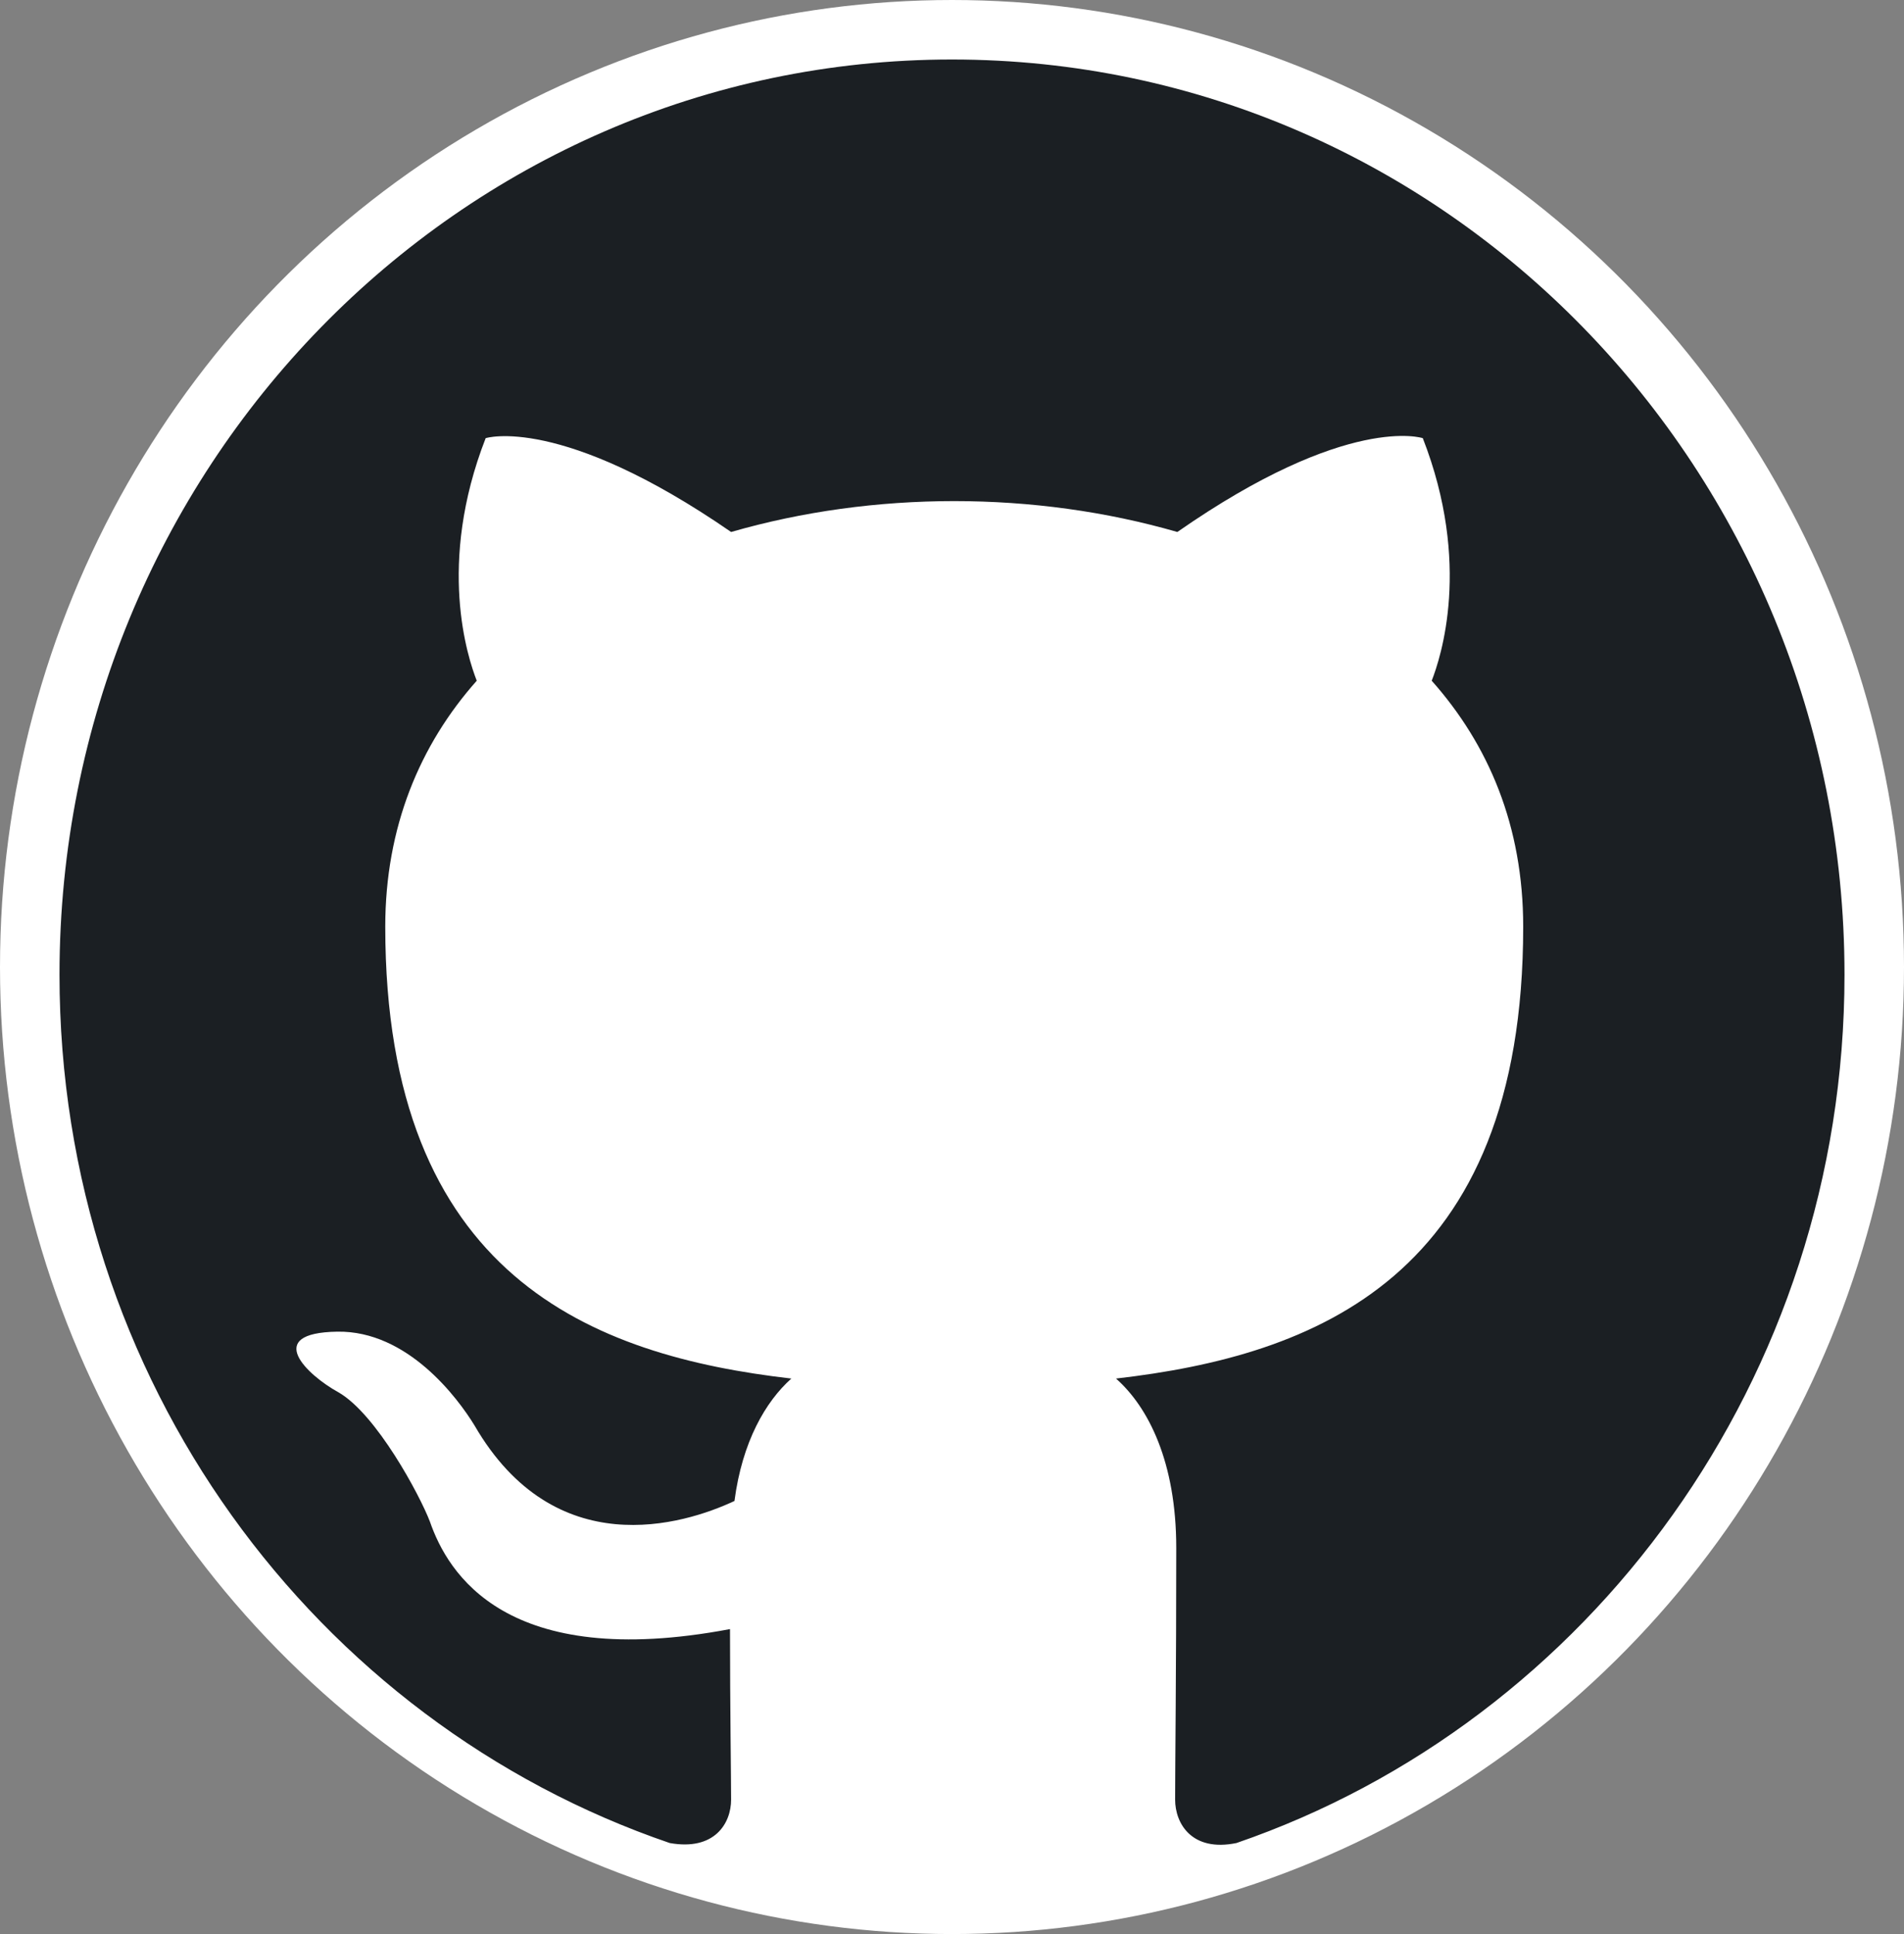 <svg width="64" height="65" viewBox="0 0 64 65" fill="none" xmlns="http://www.w3.org/2000/svg">
<rect x="0" y="0" width="64" height="65" fill="#808080" stroke="none"/>
<ellipse cx="32" cy="32.5" rx="32" ry="32.5" fill="white"/>
<path fill-rule="evenodd" clip-rule="evenodd" d="M32 2C15.425 2 2 15.765 2 32.759C2 46.37 10.588 57.866 22.512 61.941C24.012 62.21 24.575 61.288 24.575 60.48C24.575 59.75 24.538 57.327 24.538 54.751C17 56.174 15.05 52.867 14.45 51.137C14.113 50.253 12.65 47.523 11.375 46.792C10.325 46.216 8.825 44.793 11.338 44.755C13.7 44.716 15.387 46.985 15.95 47.907C18.65 52.56 22.962 51.253 24.688 50.445C24.95 48.446 25.738 47.1 26.6 46.331C19.925 45.562 12.95 42.909 12.95 31.144C12.95 27.799 14.113 25.031 16.025 22.878C15.725 22.109 14.675 18.956 16.325 14.726C16.325 14.726 18.837 13.919 24.575 17.879C26.975 17.187 29.525 16.841 32.075 16.841C34.625 16.841 37.175 17.187 39.575 17.879C45.312 13.881 47.825 14.726 47.825 14.726C49.475 18.956 48.425 22.109 48.125 22.878C50.038 25.031 51.2 27.761 51.2 31.144C51.2 42.948 44.188 45.562 37.513 46.331C38.6 47.292 39.538 49.138 39.538 52.022C39.538 56.136 39.5 59.442 39.5 60.48C39.5 61.288 40.062 62.249 41.562 61.941C53.413 57.866 62 46.331 62 32.759C62 15.765 48.575 2 32 2Z" fill="#1B1F23"/>
</svg>
